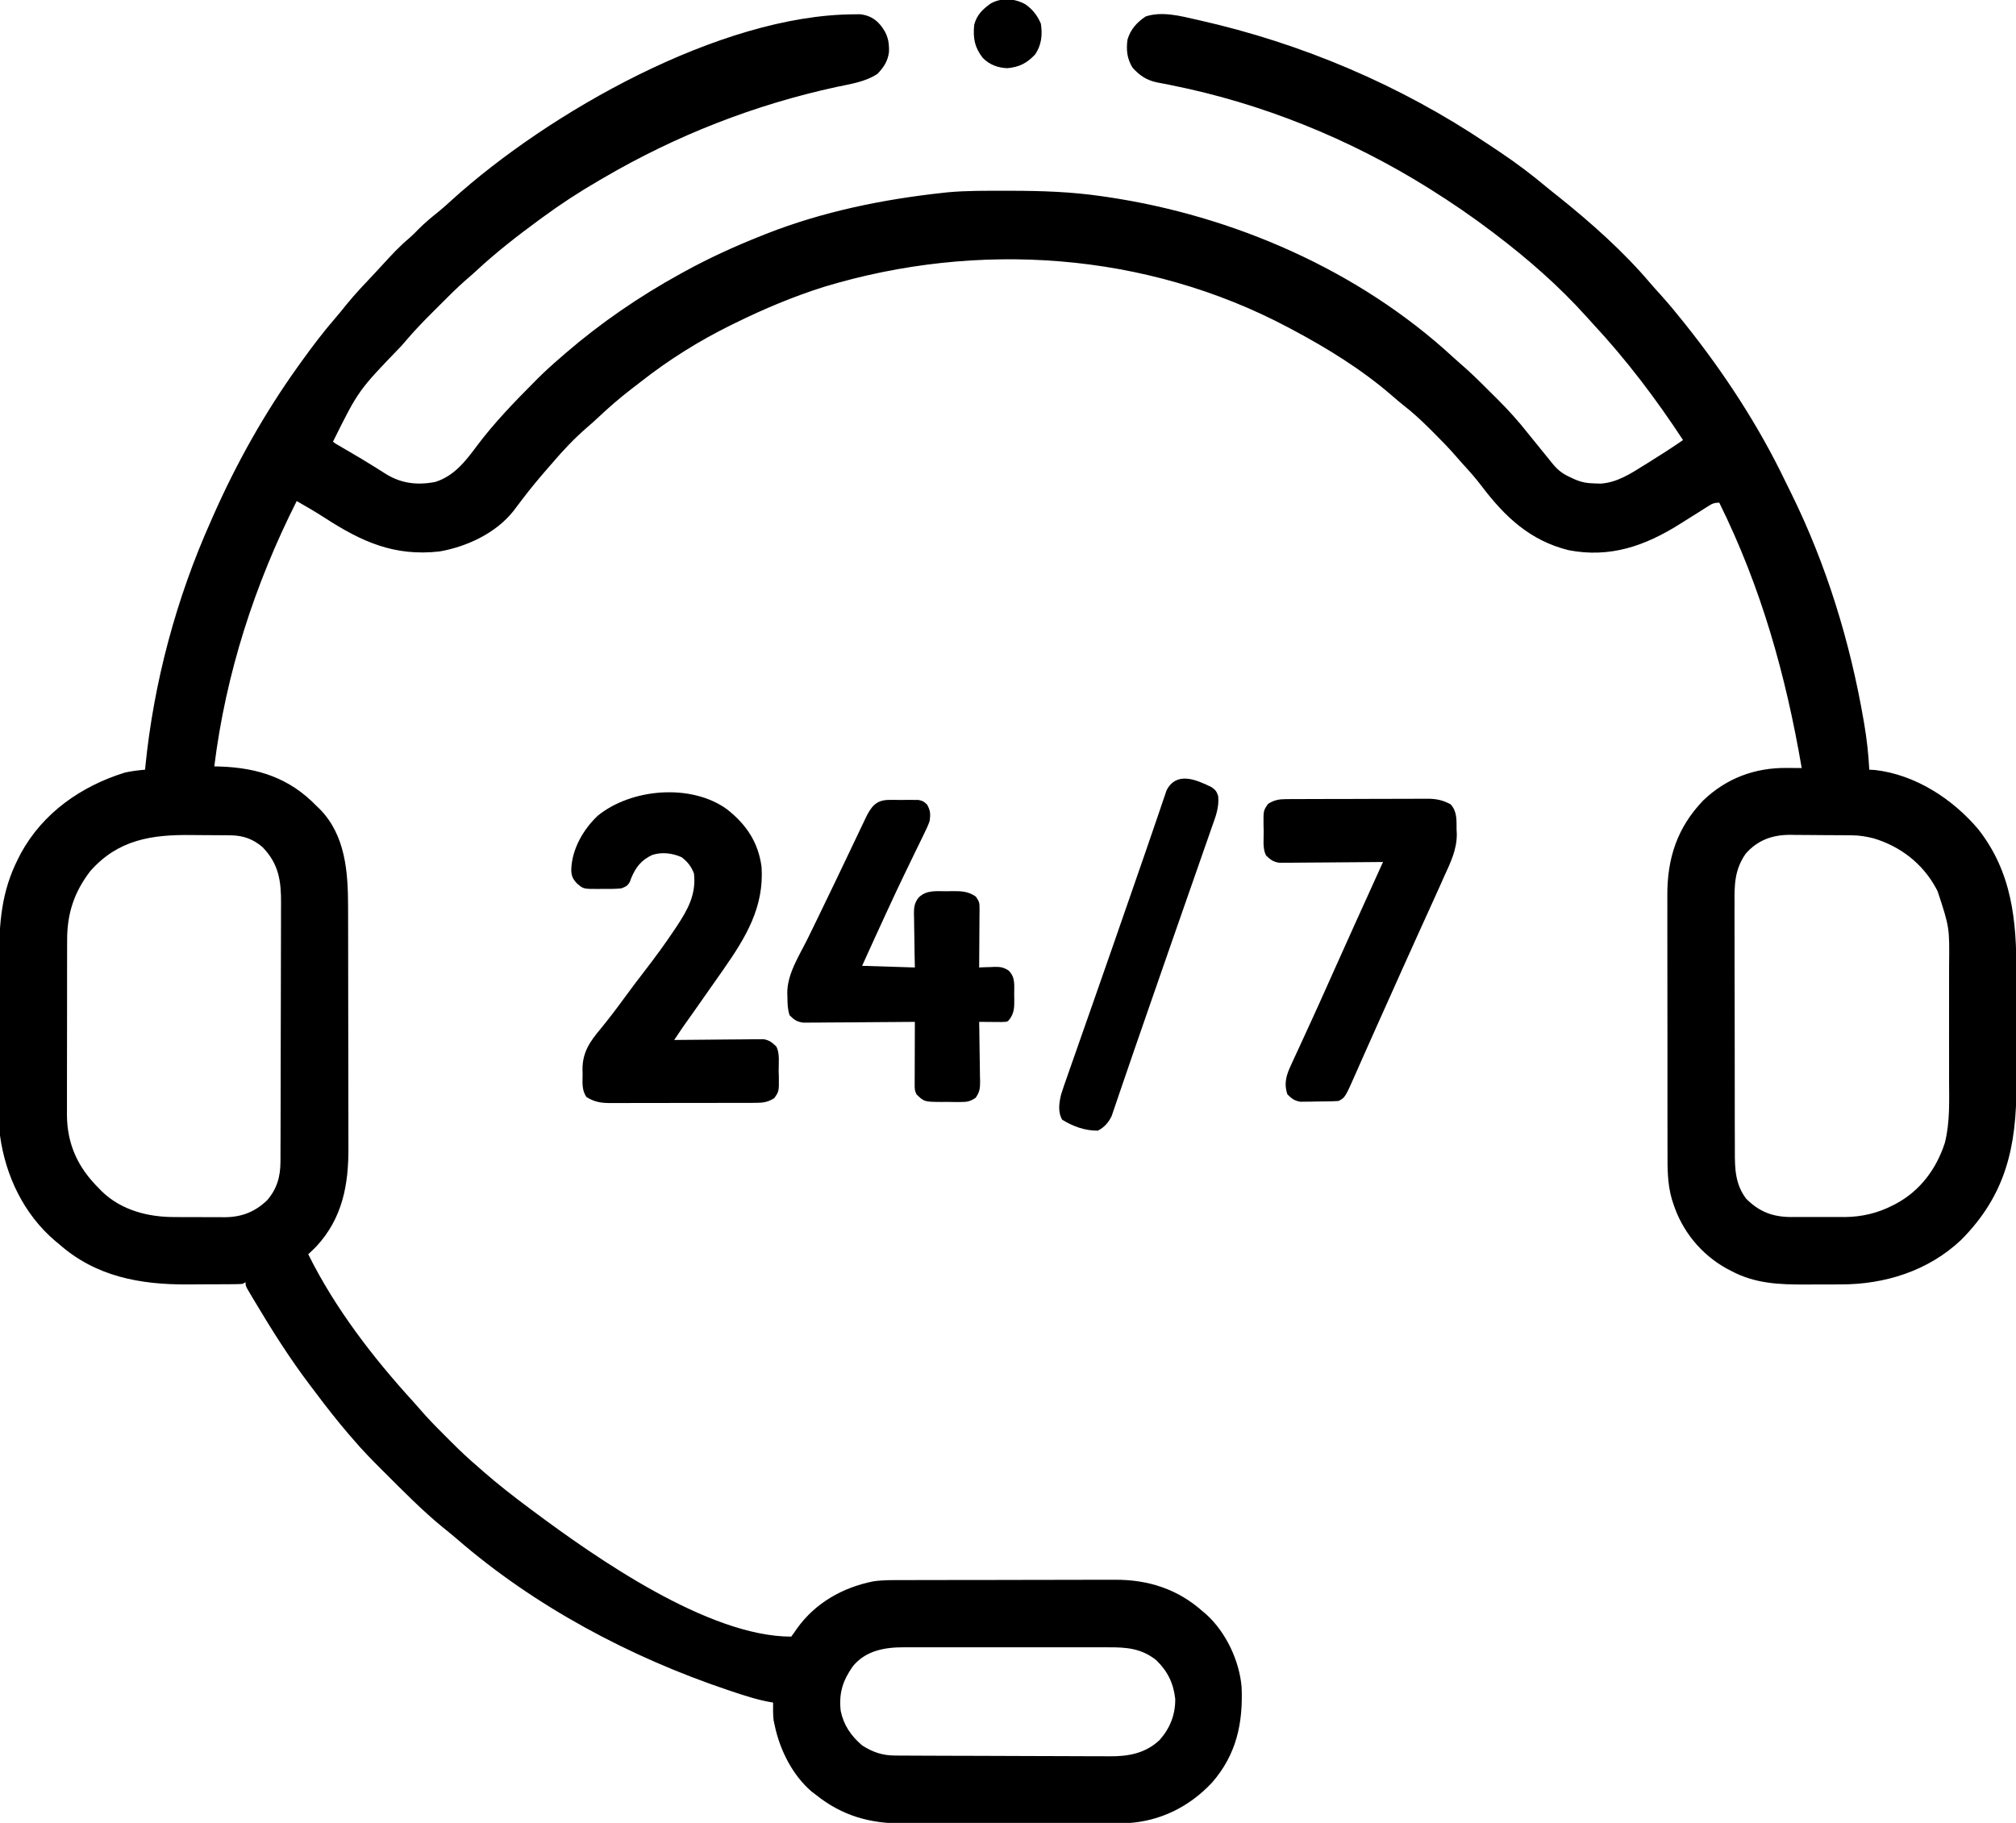 <svg xmlns="http://www.w3.org/2000/svg" width="1223" height="1106"><path d="M0 0 C1.14 -0.017 2.279 -0.034 3.453 -0.051 C8.753 0.533 12.617 2.579 16 6.688 C20.139 11.899 21.22 16.118 21.062 22.75 C20.376 28.375 17.92 32.088 14.062 36.125 C6.683 40.998 -2.214 42.271 -10.75 44.062 C-60.757 54.919 -108.106 73.487 -152.25 99.312 C-153.133 99.825 -154.017 100.337 -154.927 100.864 C-166.816 107.766 -178.177 115.169 -189.25 123.312 C-189.92 123.802 -190.59 124.292 -191.28 124.796 C-204.564 134.531 -217.563 144.67 -229.625 155.898 C-231.646 157.757 -233.691 159.543 -235.777 161.324 C-241.138 165.999 -246.133 171.046 -251.15 176.082 C-252.809 177.747 -254.474 179.406 -256.139 181.064 C-261.719 186.641 -267.162 192.278 -272.25 198.312 C-273.127 199.322 -274.004 200.332 -274.883 201.34 C-300.859 228.247 -300.859 228.247 -316.25 259.312 C-314.639 260.557 -314.639 260.557 -312.508 261.746 C-311.697 262.225 -310.887 262.704 -310.052 263.198 C-309.168 263.71 -308.285 264.222 -307.375 264.75 C-305.54 265.828 -303.705 266.908 -301.871 267.988 C-300.935 268.538 -299.999 269.088 -299.035 269.655 C-296.388 271.231 -293.77 272.844 -291.16 274.48 C-290.364 274.978 -289.568 275.476 -288.748 275.989 C-287.245 276.931 -285.747 277.879 -284.252 278.834 C-274.884 284.673 -265.091 285.834 -254.25 283.73 C-242.723 280.145 -235.817 271.094 -228.875 261.77 C-218.465 247.877 -206.226 235.223 -194 222.938 C-193.351 222.283 -192.701 221.629 -192.032 220.956 C-187.602 216.54 -182.995 212.387 -178.25 208.312 C-177.286 207.467 -176.322 206.621 -175.328 205.75 C-153.776 187.175 -130.178 171.005 -105.25 157.312 C-104.377 156.831 -103.504 156.349 -102.604 155.853 C-87.577 147.623 -72.168 140.637 -56.25 134.312 C-54.853 133.756 -54.853 133.756 -53.428 133.188 C-19.166 119.716 17.234 112.27 53.75 108.312 C54.703 108.208 55.656 108.103 56.637 107.996 C68.259 106.914 79.963 107.069 91.625 107.062 C92.783 107.062 93.942 107.061 95.135 107.06 C113.523 107.077 131.526 107.673 149.75 110.312 C150.949 110.484 152.149 110.656 153.385 110.833 C229.899 122.152 306.109 155.248 363.273 208.047 C364.62 209.279 365.974 210.503 367.363 211.687 C373.523 216.946 379.244 222.62 384.968 228.345 C386.675 230.05 388.391 231.748 390.107 233.445 C396.775 240.079 402.933 246.906 408.75 254.312 C409.918 255.757 411.089 257.2 412.262 258.641 C413.856 260.609 415.449 262.577 417.041 264.547 C418.092 265.843 419.146 267.136 420.205 268.425 C421.236 269.685 422.255 270.955 423.261 272.235 C426.444 276.172 429.25 278.537 433.938 280.688 C434.962 281.17 435.987 281.652 437.043 282.148 C441.308 283.982 444.618 284.528 449.25 284.625 C450.395 284.662 451.539 284.7 452.719 284.738 C462.518 284.193 471.113 278.646 479.188 273.562 C480.187 272.944 481.187 272.325 482.217 271.687 C489.157 267.371 496.031 262.965 502.75 258.312 C486.368 233.319 468.509 209.719 448.146 187.826 C446.746 186.308 445.365 184.774 443.988 183.234 C427.396 164.782 408.498 148.304 388.75 133.312 C388.044 132.775 387.338 132.238 386.61 131.684 C374.685 122.648 362.425 114.261 349.75 106.312 C349.096 105.902 348.442 105.491 347.769 105.068 C300.288 75.466 247.275 53.997 192.383 43.016 C190.889 42.708 190.889 42.708 189.365 42.394 C187.531 42.022 185.693 41.671 183.85 41.349 C177.346 40.03 173.206 37.225 168.75 32.312 C165.448 26.844 164.888 21.555 165.75 15.312 C167.593 9.114 171.431 4.879 176.75 1.312 C186.544 -1.952 197.703 0.951 207.438 3.188 C208.116 3.34 208.795 3.493 209.494 3.65 C271.555 17.639 331.277 42.993 384.066 78.507 C386.652 80.247 389.249 81.97 391.848 83.691 C401.702 90.27 410.989 97.318 420.074 104.92 C422.31 106.778 424.59 108.577 426.875 110.375 C446.811 126.33 466.653 143.903 483.156 163.438 C485.093 165.716 487.109 167.916 489.125 170.125 C493.852 175.377 498.35 180.785 502.75 186.312 C503.257 186.947 503.763 187.581 504.285 188.234 C527.666 217.592 548.435 249.278 564.702 283.146 C565.88 285.581 567.087 288.001 568.293 290.422 C589.72 333.805 604.132 380.799 612.312 428.438 C612.435 429.147 612.558 429.856 612.684 430.587 C614.254 439.814 615.253 448.966 615.75 458.312 C616.905 458.374 618.06 458.436 619.25 458.5 C643.622 461.322 666.106 475.897 681.75 494.312 C702.378 520.546 705.076 549.709 705.016 582.004 C705.017 584.564 705.019 587.125 705.021 589.686 C705.024 595.025 705.02 600.364 705.011 605.704 C705 611.831 705.003 617.959 705.014 624.086 C705.025 630.041 705.023 635.996 705.018 641.951 C705.016 644.458 705.018 646.965 705.023 649.473 C705.078 687.01 698.618 716.362 671.414 743.656 C651.602 762.379 625.266 770.637 598.414 770.613 C596.73 770.62 596.73 770.62 595.013 770.626 C592.658 770.632 590.304 770.633 587.949 770.628 C584.39 770.625 580.832 770.649 577.273 770.674 C560.976 770.72 546.404 770.191 531.75 762.312 C530.921 761.882 530.092 761.451 529.238 761.008 C513.655 752.348 502.187 738.279 496.75 721.312 C496.504 720.555 496.257 719.798 496.003 719.017 C493.263 709.548 493.319 700.419 493.346 690.655 C493.34 688.796 493.333 686.937 493.325 685.077 C493.307 680.059 493.308 675.04 493.314 670.021 C493.317 665.817 493.311 661.613 493.305 657.408 C493.291 647.481 493.293 637.554 493.304 627.627 C493.315 617.42 493.301 607.212 493.275 597.004 C493.252 588.21 493.246 579.416 493.252 570.621 C493.255 565.382 493.253 560.143 493.235 554.904 C493.22 549.973 493.224 545.043 493.243 540.112 C493.246 538.314 493.243 536.516 493.233 534.718 C493.111 512.276 499.127 493.506 514.988 476.98 C529.001 463.519 546.324 457.061 565.625 457.25 C566.504 457.255 567.383 457.259 568.289 457.264 C570.443 457.275 572.596 457.293 574.75 457.312 C565.066 400.76 550.236 347.905 524.75 296.312 C521.282 296.312 520.273 297.012 517.391 298.84 C516.099 299.651 516.099 299.651 514.781 300.479 C513.863 301.063 512.946 301.648 512 302.25 C510.09 303.447 508.18 304.644 506.27 305.84 C504.43 306.997 502.59 308.155 500.75 309.312 C479.591 322.591 458.481 329.992 433.312 325.125 C409.95 319.305 394.709 304.906 380.538 286.192 C377.245 281.874 373.738 277.813 370.051 273.824 C368.179 271.781 366.366 269.709 364.559 267.609 C360.396 262.841 355.977 258.348 351.5 253.875 C350.658 253.034 349.816 252.193 348.949 251.326 C343.935 246.362 338.9 241.665 333.328 237.332 C330.894 235.426 328.562 233.43 326.233 231.397 C308.024 215.584 286.996 202.627 265.75 191.312 C264.964 190.891 264.178 190.47 263.368 190.037 C176.909 144.152 74.859 137.151 -18.25 165.312 C-36.911 171.196 -54.705 178.681 -72.25 187.312 C-73.53 187.938 -73.53 187.938 -74.836 188.577 C-94.13 198.097 -112.558 209.598 -129.46 222.908 C-131.254 224.316 -133.064 225.699 -134.879 227.078 C-142.056 232.57 -148.78 238.405 -155.355 244.602 C-157.675 246.774 -160.021 248.875 -162.438 250.938 C-169.979 257.476 -176.789 264.721 -183.25 272.312 C-184.165 273.364 -185.08 274.415 -185.996 275.465 C-191.042 281.27 -195.966 287.128 -200.625 293.25 C-201.041 293.795 -201.458 294.339 -201.886 294.9 C-203.527 297.048 -205.164 299.198 -206.781 301.363 C-217.431 314.83 -234.973 322.978 -251.582 325.898 C-279.08 329.003 -298.902 320.01 -321.484 305.34 C-326.96 301.805 -332.602 298.561 -338.25 295.312 C-363.764 345.842 -381.279 400.027 -388.25 456.312 C-387.136 456.338 -386.022 456.364 -384.875 456.391 C-361.699 457.151 -342.582 463.378 -326.25 480.312 C-325.586 480.945 -324.922 481.578 -324.238 482.23 C-308.621 498.129 -307.102 520.541 -307.089 541.496 C-307.084 543.233 -307.079 544.971 -307.074 546.708 C-307.061 551.409 -307.054 556.11 -307.05 560.811 C-307.047 563.755 -307.043 566.7 -307.038 569.645 C-307.025 578.882 -307.015 588.118 -307.011 597.355 C-307.007 607.974 -306.989 618.593 -306.96 629.213 C-306.938 637.449 -306.928 645.686 -306.927 653.922 C-306.926 658.828 -306.92 663.734 -306.902 668.64 C-306.886 673.263 -306.884 677.886 -306.892 682.508 C-306.893 684.191 -306.889 685.874 -306.879 687.557 C-306.753 710.092 -310.448 730.389 -326.316 747.547 C-327.929 749.176 -329.56 750.765 -331.25 752.312 C-315.095 784.983 -292.017 814.936 -267.516 841.801 C-266.266 843.186 -265.024 844.577 -263.812 845.995 C-259.045 851.558 -253.951 856.765 -248.762 861.931 C-247.315 863.373 -245.873 864.82 -244.432 866.268 C-239.208 871.496 -233.88 876.524 -228.25 881.312 C-227.167 882.262 -226.085 883.212 -225.004 884.164 C-216.06 891.965 -206.768 899.227 -197.25 906.312 C-196.539 906.845 -195.827 907.377 -195.094 907.926 C-156.452 936.743 -88.422 984.312 -38.25 984.312 C-37.027 982.708 -35.872 981.051 -34.75 979.375 C-23.63 963.831 -6.944 954.407 11.686 950.749 C17.773 949.882 23.906 950.017 30.043 950.022 C31.566 950.016 33.088 950.009 34.61 950.002 C38.72 949.984 42.83 949.979 46.94 949.978 C49.516 949.977 52.092 949.972 54.668 949.967 C63.68 949.949 72.691 949.94 81.703 949.942 C90.063 949.943 98.424 949.922 106.784 949.89 C113.994 949.864 121.203 949.854 128.413 949.855 C132.705 949.855 136.996 949.85 141.288 949.828 C145.332 949.809 149.375 949.809 153.418 949.823 C154.889 949.826 156.359 949.821 157.829 949.809 C178.3 949.65 196.35 955.469 211.75 969.312 C212.361 969.831 212.972 970.349 213.602 970.883 C225.528 981.72 233.629 998.986 234.971 1014.946 C235.882 1036.82 231.855 1055.862 217.051 1072.855 C203.272 1087.57 185.53 1096.41 165.279 1097.499 C161.409 1097.578 157.543 1097.595 153.673 1097.587 C152.198 1097.592 150.723 1097.597 149.248 1097.603 C145.276 1097.616 141.305 1097.617 137.334 1097.614 C134.002 1097.613 130.67 1097.618 127.338 1097.623 C119.468 1097.634 111.598 1097.634 103.727 1097.628 C95.646 1097.622 87.566 1097.634 79.485 1097.656 C72.512 1097.673 65.539 1097.679 58.566 1097.676 C54.417 1097.674 50.268 1097.677 46.119 1097.691 C42.213 1097.704 38.306 1097.701 34.4 1097.688 C32.979 1097.686 31.558 1097.689 30.138 1097.697 C9.871 1097.807 -7.251 1093.164 -23.25 1080.312 C-24.076 1079.694 -24.903 1079.075 -25.754 1078.438 C-37.439 1068.49 -45.143 1053.101 -48.25 1038.312 C-48.477 1037.261 -48.704 1036.209 -48.938 1035.125 C-49.341 1031.494 -49.313 1027.966 -49.25 1024.312 C-49.794 1024.225 -50.338 1024.137 -50.899 1024.046 C-59.021 1022.59 -66.759 1020.06 -74.562 1017.438 C-75.282 1017.197 -76.001 1016.956 -76.742 1016.708 C-135.949 996.8 -194.063 965.894 -241.355 924.809 C-244.043 922.491 -246.786 920.272 -249.562 918.062 C-262.059 907.833 -273.39 896.267 -284.812 884.875 C-285.377 884.313 -285.942 883.751 -286.523 883.172 C-292.65 877.067 -298.671 870.93 -304.25 864.312 C-305.127 863.303 -306.004 862.293 -306.883 861.285 C-313.744 853.273 -320.218 845.011 -326.55 836.575 C-327.685 835.065 -328.823 833.558 -329.966 832.054 C-342.341 815.763 -353.159 798.629 -363.625 781.062 C-364.474 779.642 -364.474 779.642 -365.34 778.192 C-365.854 777.319 -366.369 776.446 -366.898 775.547 C-367.354 774.776 -367.809 774.005 -368.279 773.21 C-369.25 771.312 -369.25 771.312 -369.25 769.312 C-369.91 769.643 -370.57 769.972 -371.25 770.312 C-372.886 770.418 -374.525 770.461 -376.164 770.474 C-377.19 770.483 -378.217 770.493 -379.274 770.503 C-380.391 770.507 -381.509 770.511 -382.66 770.516 C-383.816 770.521 -384.971 770.527 -386.161 770.533 C-388.62 770.542 -391.079 770.549 -393.538 770.553 C-397.245 770.562 -400.951 770.593 -404.658 770.625 C-433.392 770.754 -460.1 765.82 -482.25 746.312 C-483.069 745.637 -483.887 744.962 -484.73 744.266 C-503.76 728.098 -514.868 704.83 -518.25 680.312 C-518.525 675.925 -518.544 671.551 -518.541 667.156 C-518.547 665.888 -518.554 664.62 -518.561 663.313 C-518.578 659.864 -518.583 656.415 -518.585 652.966 C-518.586 650.8 -518.59 648.634 -518.596 646.468 C-518.614 638.88 -518.622 631.291 -518.621 623.703 C-518.619 616.682 -518.64 609.662 -518.672 602.642 C-518.698 596.573 -518.709 590.504 -518.708 584.434 C-518.707 580.828 -518.713 577.222 -518.734 573.616 C-518.857 551.477 -517.409 532.225 -507.25 512.312 C-506.715 511.255 -506.18 510.198 -505.629 509.109 C-492.162 484.437 -468.973 468.281 -442.516 460.074 C-438.449 459.126 -434.403 458.691 -430.25 458.312 C-430.196 457.744 -430.142 457.175 -430.086 456.589 C-425.002 405.32 -411.291 354.329 -390.25 307.312 C-389.578 305.788 -389.578 305.788 -388.893 304.233 C-374.739 272.205 -357.662 241.787 -337.25 213.312 C-336.432 212.17 -336.432 212.17 -335.598 211.005 C-328.97 201.787 -322.196 192.784 -314.75 184.211 C-312.412 181.5 -310.169 178.736 -307.938 175.938 C-302.625 169.412 -296.837 163.35 -291.06 157.24 C-289.272 155.336 -287.504 153.416 -285.742 151.488 C-280.725 146.005 -275.783 140.642 -270.062 135.875 C-268.072 134.159 -266.266 132.325 -264.438 130.438 C-260.551 126.491 -256.348 123.057 -252.031 119.594 C-249.395 117.431 -246.881 115.186 -244.375 112.875 C-185.918 59.824 -81.406 0.279 0 0 Z M-463.508 519.879 C-473.387 532.782 -477.559 545.76 -477.525 561.78 C-477.53 563.011 -477.535 564.241 -477.54 565.509 C-477.552 568.864 -477.554 572.22 -477.552 575.575 C-477.551 578.388 -477.555 581.201 -477.56 584.013 C-477.571 590.657 -477.572 597.301 -477.566 603.944 C-477.56 610.77 -477.572 617.595 -477.593 624.421 C-477.611 630.305 -477.617 636.189 -477.614 642.073 C-477.612 645.576 -477.614 649.08 -477.628 652.583 C-477.643 656.498 -477.634 660.412 -477.622 664.327 C-477.63 665.468 -477.638 666.61 -477.645 667.785 C-477.53 685.651 -470.915 699.803 -458.25 712.312 C-457.636 712.948 -457.023 713.584 -456.391 714.238 C-444.526 725.672 -428.322 729.792 -412.273 729.746 C-411.182 729.751 -410.091 729.757 -408.966 729.762 C-406.679 729.768 -404.392 729.767 -402.104 729.759 C-398.626 729.75 -395.15 729.779 -391.672 729.811 C-389.435 729.812 -387.198 729.812 -384.961 729.809 C-383.935 729.82 -382.908 729.831 -381.851 729.843 C-371.591 729.745 -363.696 726.657 -356.23 719.602 C-350.164 712.59 -348.133 705.174 -348.103 696.11 C-348.099 695.383 -348.095 694.657 -348.092 693.908 C-348.081 691.473 -348.077 689.037 -348.073 686.601 C-348.067 684.855 -348.06 683.109 -348.053 681.363 C-348.032 675.626 -348.022 669.889 -348.012 664.152 C-348.008 662.175 -348.004 660.198 -347.999 658.221 C-347.98 648.929 -347.966 639.637 -347.958 630.344 C-347.948 619.632 -347.922 608.919 -347.881 598.206 C-347.851 589.918 -347.836 581.63 -347.833 573.342 C-347.831 568.395 -347.822 563.449 -347.797 558.503 C-347.773 553.845 -347.769 549.188 -347.779 544.529 C-347.78 542.826 -347.774 541.123 -347.76 539.42 C-347.656 525.865 -349.128 515.526 -358.871 505.414 C-364.547 500.4 -370.753 498.22 -378.255 498.135 C-379.749 498.116 -379.749 498.116 -381.272 498.097 C-382.345 498.089 -383.418 498.082 -384.523 498.074 C-385.639 498.066 -386.754 498.058 -387.903 498.05 C-390.269 498.036 -392.634 498.025 -395 498.017 C-397.399 498.006 -399.798 497.985 -402.197 497.956 C-426.259 497.658 -446.688 500.761 -463.508 519.879 Z M540.75 509.312 C534.006 519.024 533.897 528.082 534.005 539.407 C534.001 541.205 533.993 543.003 533.983 544.802 C533.965 549.653 533.983 554.504 534.01 559.355 C534.033 564.448 534.024 569.542 534.02 574.635 C534.019 583.184 534.041 591.733 534.078 600.282 C534.12 610.148 534.127 620.013 534.115 629.879 C534.103 639.396 534.114 648.913 534.137 658.43 C534.146 662.468 534.148 666.507 534.144 670.546 C534.14 675.305 534.156 680.064 534.188 684.823 C534.196 686.564 534.198 688.304 534.192 690.045 C534.164 700.524 534.462 709.942 541.062 718.625 C548.926 726.488 556.951 729.62 568.085 729.729 C569.095 729.723 570.104 729.717 571.145 729.711 C572.213 729.714 573.282 729.717 574.383 729.72 C576.633 729.722 578.882 729.716 581.132 729.704 C584.542 729.688 587.951 729.703 591.361 729.723 C593.56 729.721 595.758 729.717 597.957 729.711 C598.961 729.717 599.964 729.723 600.998 729.729 C611.163 729.63 620.756 727.399 629.812 722.75 C630.487 722.406 631.161 722.063 631.855 721.708 C646.648 713.81 656.519 700.457 661.612 684.634 C664.767 672.079 664.184 659.264 664.148 646.406 C664.15 643.792 664.153 641.177 664.157 638.563 C664.163 633.103 664.155 627.643 664.141 622.183 C664.125 615.908 664.13 609.634 664.147 603.359 C664.162 597.275 664.16 591.19 664.151 585.105 C664.149 582.538 664.152 579.971 664.159 577.403 C664.441 554.098 664.441 554.098 657.25 532.188 C656.906 531.524 656.562 530.86 656.208 530.176 C648.073 515.237 634.636 504.841 618.371 499.969 C614.048 498.886 610.033 498.185 605.568 498.135 C604.055 498.116 604.055 498.116 602.512 498.097 C601.432 498.089 600.351 498.082 599.238 498.074 C598.115 498.066 596.991 498.058 595.834 498.05 C593.458 498.036 591.082 498.025 588.705 498.017 C586.286 498.006 583.866 497.985 581.447 497.956 C577.939 497.913 574.433 497.897 570.926 497.887 C569.321 497.86 569.321 497.86 567.683 497.834 C556.836 497.865 547.994 501.046 540.75 509.312 Z M-0.906 1002.352 C-7.009 1011.057 -9.417 1018.608 -8.25 1029.312 C-6.455 1038.085 -1.987 1044.497 4.75 1050.312 C11.295 1054.481 17.075 1056.426 24.807 1056.466 C26.049 1056.475 27.291 1056.484 28.57 1056.492 C29.944 1056.497 31.318 1056.501 32.691 1056.505 C34.14 1056.513 35.59 1056.522 37.039 1056.53 C41.797 1056.556 46.555 1056.572 51.312 1056.586 C52.954 1056.591 54.596 1056.597 56.237 1056.602 C63.071 1056.624 69.905 1056.642 76.738 1056.654 C86.51 1056.67 96.281 1056.703 106.052 1056.76 C112.934 1056.799 119.816 1056.818 126.698 1056.824 C130.802 1056.827 134.905 1056.839 139.009 1056.872 C142.877 1056.902 146.744 1056.908 150.612 1056.896 C152.023 1056.896 153.434 1056.904 154.844 1056.922 C166.189 1057.056 176.829 1055.091 185.293 1046.957 C191.571 1039.871 194.853 1031.55 194.695 1022.004 C193.587 1012.403 189.986 1005.112 183 998.438 C173.987 991.396 165.056 990.725 153.912 990.795 C152.439 990.789 150.966 990.782 149.493 990.774 C145.52 990.756 141.547 990.762 137.574 990.775 C133.4 990.785 129.226 990.776 125.052 990.77 C118.045 990.762 111.038 990.772 104.031 990.791 C95.95 990.813 87.869 990.806 79.788 990.784 C72.828 990.766 65.868 990.763 58.908 990.773 C54.761 990.78 50.614 990.781 46.466 990.767 C42.566 990.756 38.665 990.764 34.765 990.787 C33.34 990.792 31.916 990.791 30.491 990.782 C18.67 990.715 6.951 992.679 -0.906 1002.352 Z " fill="#000000" transform="translate(518.25,8.688)"></path><path d="M0 0 C11.722 9.195 19.024 20.034 21 35 C22.612 59.309 11.463 77.731 -2 97 C-2.533 97.767 -3.066 98.534 -3.615 99.325 C-8.848 106.857 -14.129 114.354 -19.422 121.844 C-19.962 122.608 -20.502 123.373 -21.059 124.161 C-22.069 125.589 -23.081 127.018 -24.093 128.445 C-24.778 129.412 -24.778 129.412 -25.477 130.398 C-26.066 131.229 -26.066 131.229 -26.667 132.076 C-28.48 134.693 -30.239 137.347 -32 140 C-31.297 139.991 -30.594 139.982 -29.87 139.973 C-23.234 139.893 -16.599 139.832 -9.963 139.793 C-6.552 139.772 -3.141 139.744 0.27 139.698 C4.194 139.646 8.118 139.627 12.043 139.609 C13.264 139.589 14.485 139.568 15.743 139.547 C16.884 139.547 18.025 139.546 19.2 139.546 C20.201 139.537 21.203 139.528 22.235 139.519 C25.763 140.133 27.435 141.555 30 144 C32.166 148.332 31.319 154.055 31.375 158.812 C31.431 160.596 31.431 160.596 31.488 162.416 C31.577 171.172 31.577 171.172 28.727 175.262 C25.036 177.615 22.083 178.124 17.756 178.134 C16.497 178.14 16.497 178.14 15.212 178.147 C14.299 178.146 13.386 178.146 12.446 178.145 C11.478 178.149 10.51 178.152 9.512 178.155 C6.312 178.165 3.111 178.167 -0.09 178.168 C-2.314 178.171 -4.539 178.175 -6.763 178.178 C-11.426 178.184 -16.089 178.186 -20.752 178.185 C-26.728 178.185 -32.705 178.199 -38.681 178.216 C-43.275 178.227 -47.869 178.229 -52.463 178.229 C-54.667 178.23 -56.87 178.234 -59.074 178.242 C-62.155 178.252 -65.235 178.249 -68.316 178.243 C-69.682 178.251 -69.682 178.251 -71.076 178.26 C-76.641 178.232 -80.488 177.573 -85.277 174.574 C-88.129 170.313 -87.616 165.816 -87.562 160.812 C-87.586 159.809 -87.61 158.805 -87.635 157.771 C-87.614 147.33 -83.071 140.868 -76.562 133.125 C-71.317 126.726 -66.368 120.152 -61.494 113.467 C-57.745 108.336 -53.917 103.276 -50.028 98.25 C-43.864 90.271 -37.928 82.189 -32.312 73.812 C-31.749 72.976 -31.185 72.14 -30.604 71.278 C-23.776 60.939 -18.569 51.705 -20 39 C-21.651 34.683 -23.892 31.838 -27.562 29.062 C-33.164 26.621 -39.281 25.838 -45.188 27.684 C-51.865 30.732 -55.302 35.111 -58.062 41.75 C-58.342 42.508 -58.622 43.266 -58.91 44.047 C-60.3 46.537 -61.371 46.95 -64 48 C-67.636 48.417 -71.28 48.324 -74.938 48.312 C-75.927 48.329 -76.916 48.345 -77.936 48.361 C-87.116 48.368 -87.116 48.368 -91 45 C-93.64 42.187 -94.431 40.28 -94.438 36.438 C-94.023 24.166 -87.141 12.144 -78.309 3.879 C-58.077 -12.587 -21.763 -15.78 0 0 Z " fill="#000000" transform="translate(441,491)"></path><path d="M0 0 C1.184 -0.006 2.368 -0.013 3.588 -0.02 C4.816 -0 6.044 0.019 7.309 0.039 C8.54 0.02 9.772 0 11.041 -0.02 C12.224 -0.013 13.406 -0.007 14.625 0 C15.703 0.006 16.782 0.011 17.893 0.017 C20.746 0.664 20.746 0.664 23.129 2.768 C25.199 6.475 25.28 8.456 24.746 12.664 C23.821 15.46 22.579 18.043 21.266 20.676 C20.901 21.433 20.537 22.191 20.162 22.972 C18.973 25.438 17.766 27.894 16.559 30.352 C15.73 32.065 14.902 33.779 14.076 35.494 C12.417 38.938 10.753 42.379 9.084 45.818 C5.9 52.4 2.814 59.026 -0.254 65.664 C-0.768 66.774 -1.282 67.884 -1.812 69.027 C-6.679 79.549 -11.473 90.103 -16.254 100.664 C-0.414 101.159 -0.414 101.159 15.746 101.664 C15.688 98.918 15.63 96.173 15.57 93.344 C15.531 90.673 15.501 88.002 15.471 85.331 C15.446 83.48 15.412 81.63 15.369 79.779 C15.308 77.113 15.28 74.448 15.258 71.781 C15.232 70.959 15.206 70.137 15.18 69.29 C15.178 65.142 15.465 62.468 18.089 59.157 C23.046 54.507 28.619 55.446 35.059 55.414 C36.092 55.393 37.125 55.373 38.189 55.352 C43.754 55.323 48.018 55.363 52.746 58.664 C54.776 61.709 54.995 62.267 54.973 65.677 C54.973 66.477 54.973 67.278 54.973 68.103 C54.962 68.962 54.952 69.822 54.941 70.707 C54.939 71.591 54.936 72.474 54.933 73.385 C54.922 76.207 54.897 79.029 54.871 81.852 C54.861 83.765 54.852 85.678 54.844 87.592 C54.822 92.283 54.787 96.973 54.746 101.664 C55.771 101.618 56.796 101.571 57.852 101.523 C59.212 101.486 60.573 101.45 61.934 101.414 C62.607 101.381 63.281 101.347 63.975 101.312 C67.637 101.241 69.568 101.549 72.672 103.555 C76.846 107.8 75.966 112.314 75.996 117.977 C76.027 119.403 76.027 119.403 76.059 120.857 C76.087 125.939 76.104 129.551 72.746 133.664 C71.746 134.664 71.746 134.664 67.93 134.762 C66.348 134.755 64.766 134.743 63.184 134.727 C62.377 134.722 61.571 134.718 60.74 134.713 C58.742 134.701 56.744 134.683 54.746 134.664 C54.772 135.94 54.798 137.217 54.825 138.532 C54.916 143.275 54.973 148.018 55.021 152.761 C55.046 154.813 55.08 156.864 55.123 158.915 C55.184 161.867 55.212 164.817 55.234 167.77 C55.26 168.684 55.286 169.599 55.313 170.542 C55.315 174.929 55.169 177.052 52.618 180.743 C49.217 183.018 47.375 183.296 43.309 183.293 C42.084 183.295 40.859 183.297 39.598 183.299 C38.327 183.275 37.056 183.251 35.746 183.227 C34.475 183.238 33.204 183.248 31.895 183.26 C21.411 183.177 21.411 183.177 16.746 178.664 C15.603 176.378 15.625 175.121 15.633 172.582 C15.633 171.32 15.633 171.32 15.633 170.034 C15.638 169.126 15.643 168.217 15.648 167.281 C15.65 166.352 15.651 165.422 15.653 164.465 C15.658 161.49 15.671 158.514 15.684 155.539 C15.689 153.525 15.693 151.51 15.697 149.496 C15.708 144.552 15.726 139.608 15.746 134.664 C14.868 134.673 13.989 134.682 13.084 134.691 C4.801 134.771 -3.483 134.832 -11.767 134.871 C-16.025 134.892 -20.284 134.92 -24.542 134.966 C-28.653 135.009 -32.764 135.033 -36.875 135.044 C-38.442 135.051 -40.009 135.065 -41.576 135.087 C-43.774 135.116 -45.971 135.12 -48.169 135.118 C-49.419 135.127 -50.669 135.136 -51.957 135.145 C-55.871 134.574 -57.506 133.463 -60.254 130.664 C-61.491 126.953 -61.516 123.47 -61.566 119.602 C-61.595 118.888 -61.624 118.175 -61.654 117.439 C-61.792 105.59 -54.35 94.483 -49.254 84.102 C-48.097 81.734 -46.941 79.366 -45.785 76.998 C-45.016 75.422 -44.246 73.846 -43.477 72.271 C-40.372 65.916 -37.305 59.544 -34.254 53.164 C-33.315 51.211 -32.376 49.258 -31.438 47.305 C-29.674 43.634 -27.918 39.959 -26.172 36.279 C-24.276 32.282 -22.369 28.29 -20.457 24.301 C-19.704 22.724 -18.954 21.146 -18.209 19.567 C-17.162 17.35 -16.102 15.139 -15.039 12.93 C-14.731 12.269 -14.423 11.609 -14.106 10.929 C-10.822 4.174 -7.82 0.041 0 0 Z " fill="#000000" transform="translate(539.254,485.336)"></path><path d="M0 0 C0.812 -0.006 1.623 -0.011 2.459 -0.017 C3.341 -0.018 4.223 -0.02 5.131 -0.021 C6.066 -0.026 7.002 -0.031 7.966 -0.036 C11.059 -0.05 14.153 -0.057 17.247 -0.063 C19.399 -0.068 21.551 -0.074 23.704 -0.08 C28.217 -0.09 32.73 -0.096 37.244 -0.1 C43.021 -0.105 48.797 -0.129 54.574 -0.158 C59.021 -0.176 63.467 -0.182 67.914 -0.183 C70.043 -0.186 72.172 -0.194 74.302 -0.207 C77.284 -0.224 80.266 -0.222 83.248 -0.216 C84.561 -0.23 84.561 -0.23 85.901 -0.244 C91.315 -0.207 95.083 0.585 99.884 3.14 C103.886 7.456 103.47 12.811 103.509 18.39 C103.576 19.717 103.576 19.717 103.645 21.07 C103.74 30.693 99.785 38.564 95.884 47.14 C95.167 48.749 94.451 50.358 93.737 51.968 C91.838 56.226 89.913 60.472 87.979 64.714 C86.298 68.401 84.623 72.091 82.949 75.781 C82.107 77.634 81.265 79.488 80.423 81.342 C76.928 89.035 73.46 96.74 70.009 104.453 C69.496 105.598 68.983 106.743 68.455 107.923 C67.441 110.19 66.426 112.457 65.412 114.725 C63.828 118.264 62.243 121.802 60.657 125.34 C60.387 125.942 60.117 126.544 59.839 127.165 C58.486 130.183 57.132 133.201 55.777 136.218 C53.243 141.862 50.717 147.509 48.216 153.168 C47.038 155.831 45.856 158.493 44.673 161.155 C44.112 162.421 43.554 163.687 42.997 164.954 C35.887 181.139 35.887 181.139 31.884 183.14 C27.619 183.438 23.345 183.419 19.071 183.453 C17.882 183.482 16.693 183.511 15.468 183.541 C14.32 183.549 13.172 183.558 11.989 183.566 C10.939 183.581 9.888 183.595 8.806 183.61 C5.14 183.021 3.499 181.731 0.884 179.14 C-1.449 172.142 0.376 167.057 3.364 160.726 C3.728 159.928 4.092 159.129 4.467 158.306 C5.656 155.704 6.864 153.11 8.071 150.515 C8.906 148.696 9.739 146.877 10.571 145.056 C12.235 141.419 13.905 137.784 15.58 134.151 C18.565 127.67 21.478 121.158 24.384 114.64 C25.41 112.347 26.438 110.054 27.466 107.762 C28.001 106.566 28.537 105.371 29.089 104.14 C32.355 96.859 35.627 89.582 38.901 82.305 C39.661 80.614 40.421 78.924 41.181 77.233 C47.047 64.186 52.956 51.159 58.884 38.14 C58.068 38.149 57.252 38.158 56.412 38.167 C48.717 38.248 41.022 38.308 33.327 38.348 C29.371 38.369 25.415 38.397 21.459 38.442 C17.64 38.486 13.821 38.51 10.002 38.52 C8.546 38.527 7.091 38.542 5.635 38.563 C3.593 38.592 1.552 38.596 -0.49 38.595 C-1.652 38.603 -2.813 38.612 -4.01 38.621 C-7.775 38.038 -9.417 36.775 -12.116 34.14 C-14.282 29.809 -13.435 24.086 -13.491 19.328 C-13.529 18.139 -13.566 16.95 -13.605 15.724 C-13.693 6.968 -13.693 6.968 -10.843 2.879 C-7.2 0.556 -4.271 0.018 0 0 Z " fill="#000000" transform="translate(780.116,484.86)"></path><path d="M0 0 C2.421 1.685 3.143 2.605 4.031 5.414 C4.767 12.449 2.292 18.365 -0.035 24.93 C-0.46 26.157 -0.886 27.383 -1.324 28.648 C-2.475 31.968 -3.639 35.283 -4.806 38.598 C-6.026 42.072 -7.234 45.551 -8.443 49.029 C-10.614 55.27 -12.795 61.507 -14.981 67.742 C-17.018 73.553 -19.046 79.368 -21.07 85.184 C-22.853 90.304 -24.637 95.424 -26.427 100.542 C-30.58 112.415 -34.701 124.298 -38.809 136.187 C-40.357 140.666 -41.907 145.144 -43.46 149.622 C-43.834 150.699 -44.208 151.777 -44.593 152.887 C-45.334 155.022 -46.075 157.157 -46.815 159.293 C-48.809 165.044 -50.786 170.801 -52.742 176.565 C-53.83 179.766 -54.929 182.964 -56.031 186.161 C-56.524 187.6 -57.012 189.041 -57.494 190.484 C-58.145 192.433 -58.815 194.375 -59.488 196.316 C-59.85 197.384 -60.212 198.451 -60.585 199.551 C-62.477 203.466 -65.042 206.451 -68.969 208.414 C-76.791 208.498 -84.007 205.867 -90.594 201.789 C-93.331 197.061 -92.48 191.49 -91.212 186.34 C-90.112 182.846 -88.918 179.399 -87.684 175.949 C-87.23 174.647 -86.778 173.345 -86.328 172.042 C-85.121 168.567 -83.897 165.1 -82.668 161.633 C-81.385 158.001 -80.12 154.363 -78.853 150.726 C-76.589 144.234 -74.311 137.747 -72.027 131.263 C-69.938 125.332 -67.866 119.396 -65.801 113.457 C-63.731 107.507 -61.658 101.558 -59.577 95.612 C-55.717 84.583 -51.895 73.54 -48.08 62.495 C-46.525 57.995 -44.967 53.495 -43.406 48.997 C-42.846 47.382 -42.846 47.382 -42.274 45.734 C-41.537 43.61 -40.8 41.485 -40.063 39.361 C-38.141 33.818 -36.235 28.269 -34.354 22.712 C-33.356 19.771 -32.347 16.834 -31.335 13.897 C-30.68 11.983 -30.041 10.062 -29.403 8.142 C-28.823 6.467 -28.823 6.467 -28.23 4.758 C-27.91 3.811 -27.59 2.864 -27.26 1.889 C-21.168 -9.783 -9.182 -4.504 0 0 Z " fill="#000000" transform="translate(734.969,477.586)"></path><path d="M0 0 C4.413 3.159 7.174 6.727 9.293 11.703 C10.337 18.429 9.697 24.567 5.855 30.328 C0.846 35.616 -3.636 37.983 -10.957 38.703 C-16.764 38.503 -21.95 36.61 -26.012 32.387 C-31.01 25.894 -31.912 20.447 -31.145 12.328 C-29.539 6.335 -26.088 3 -21.145 -0.543 C-14.536 -4.273 -6.459 -3.661 0 0 Z " fill="#000000" transform="translate(622.145,2.672)"></path></svg>